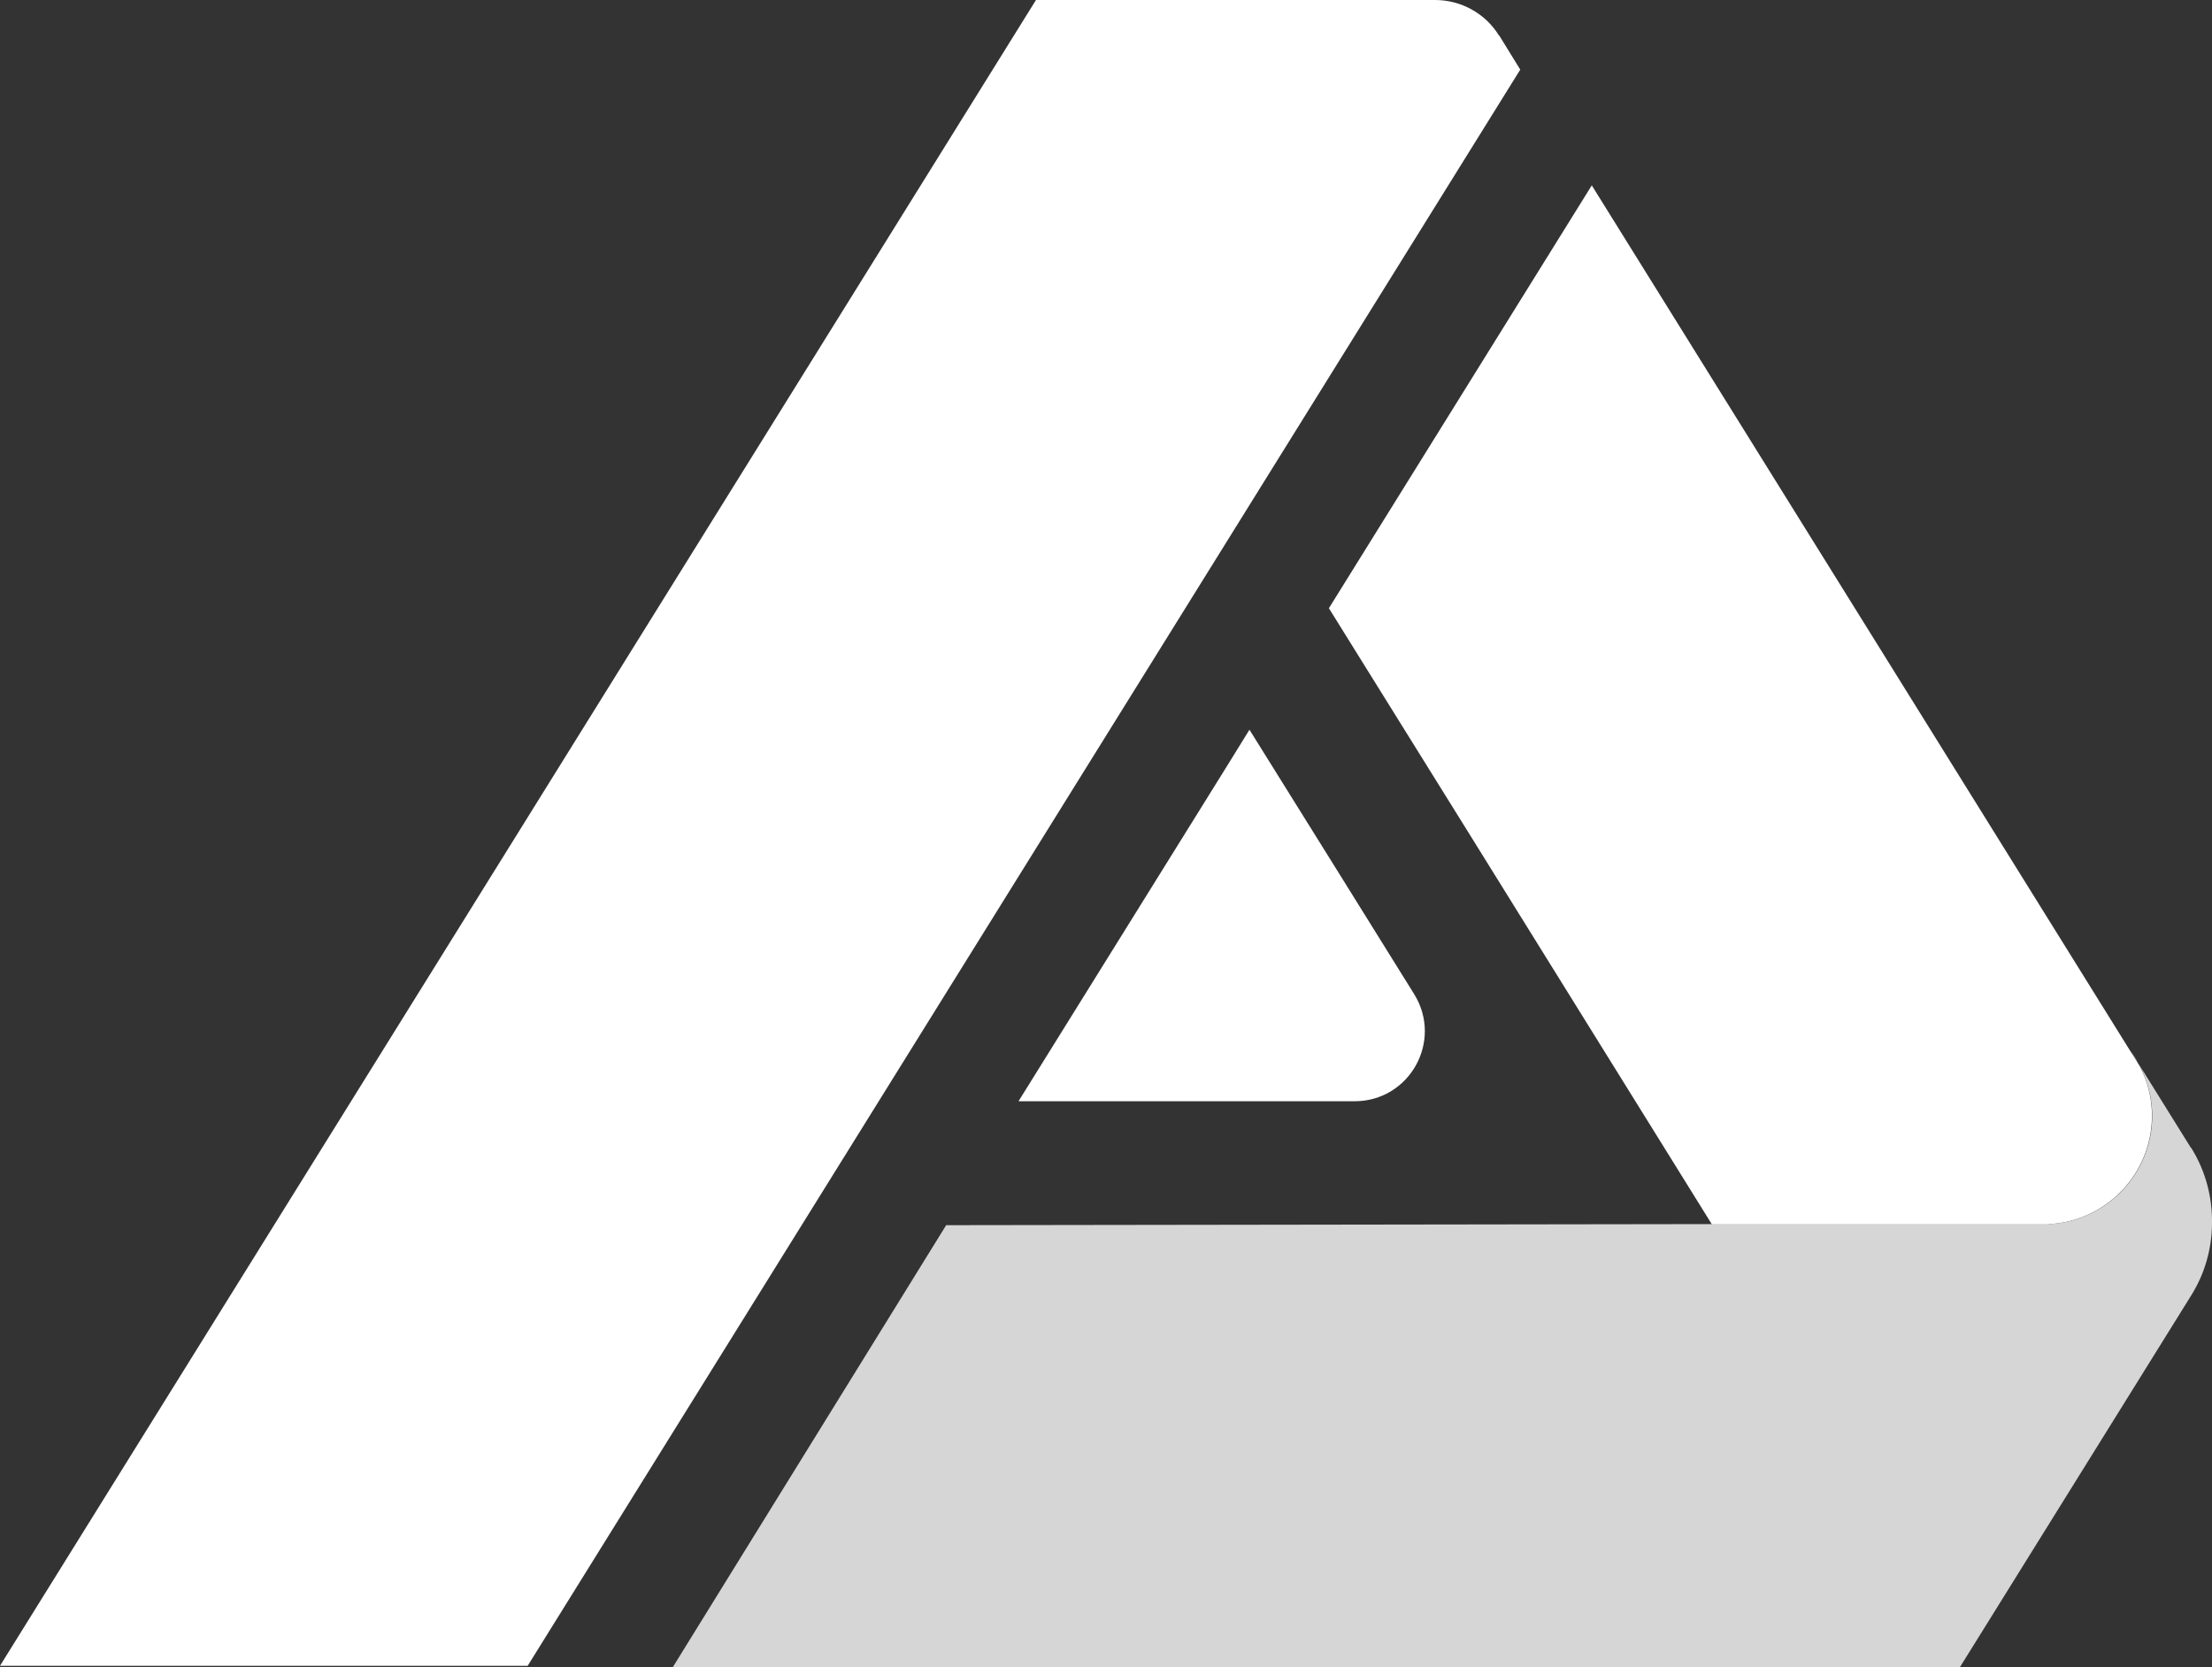 <?xml version="1.0" encoding="UTF-8"?><svg id="Calque_2" xmlns="http://www.w3.org/2000/svg" viewBox="0 0 81.03 61.08"><rect x="0" y="0" width="81.03" height="61.08" fill="#333333" stroke="none"/><defs><style>.cls-1{opacity:.8;}.cls-1,.cls-2{fill:#fff;stroke-width:0px;}</style></defs><g id="Calque_1-2"><path class="cls-2" d="m44.02,40.34h5.6c2.02,0,3.25-2.21,2.18-3.93l-2.67-4.29-3.36-5.39-.71,1.15-7.75,12.46h6.71Z"/><path class="cls-2" d="m78.04,38.49l.3.48c-.09-.17-.19-.33-.3-.48Z"/><path class="cls-2" d="m75.05,44.84c2.1-.1,3.78-1.84,3.78-3.97,0-.63-.15-1.23-.42-1.76-.02-.05-.05-.1-.08-.14l-.3-.48-9-14.47-10.72-17.23-9.63,15.49,5.09,8.18,8.94,14.39h12.34Z"/><path class="cls-1" d="m80.26,42.05l-1.88-3.02s.02.06.04.08c.26.53.42,1.13.42,1.76,0,2.13-1.68,3.87-3.78,3.97h-12.34l-28.06.04-10.02,16.2h47.15l8.48-13.63c.5-.8.75-1.7.76-2.61.02-.97-.23-1.94-.76-2.79h0Z"/><path class="cls-2" d="m54.91,1.3c-.5-.81-1.39-1.3-2.34-1.3h-14.62L0,61.02h19.33L55.69,2.55l-.77-1.25h0Z"/></g></svg>